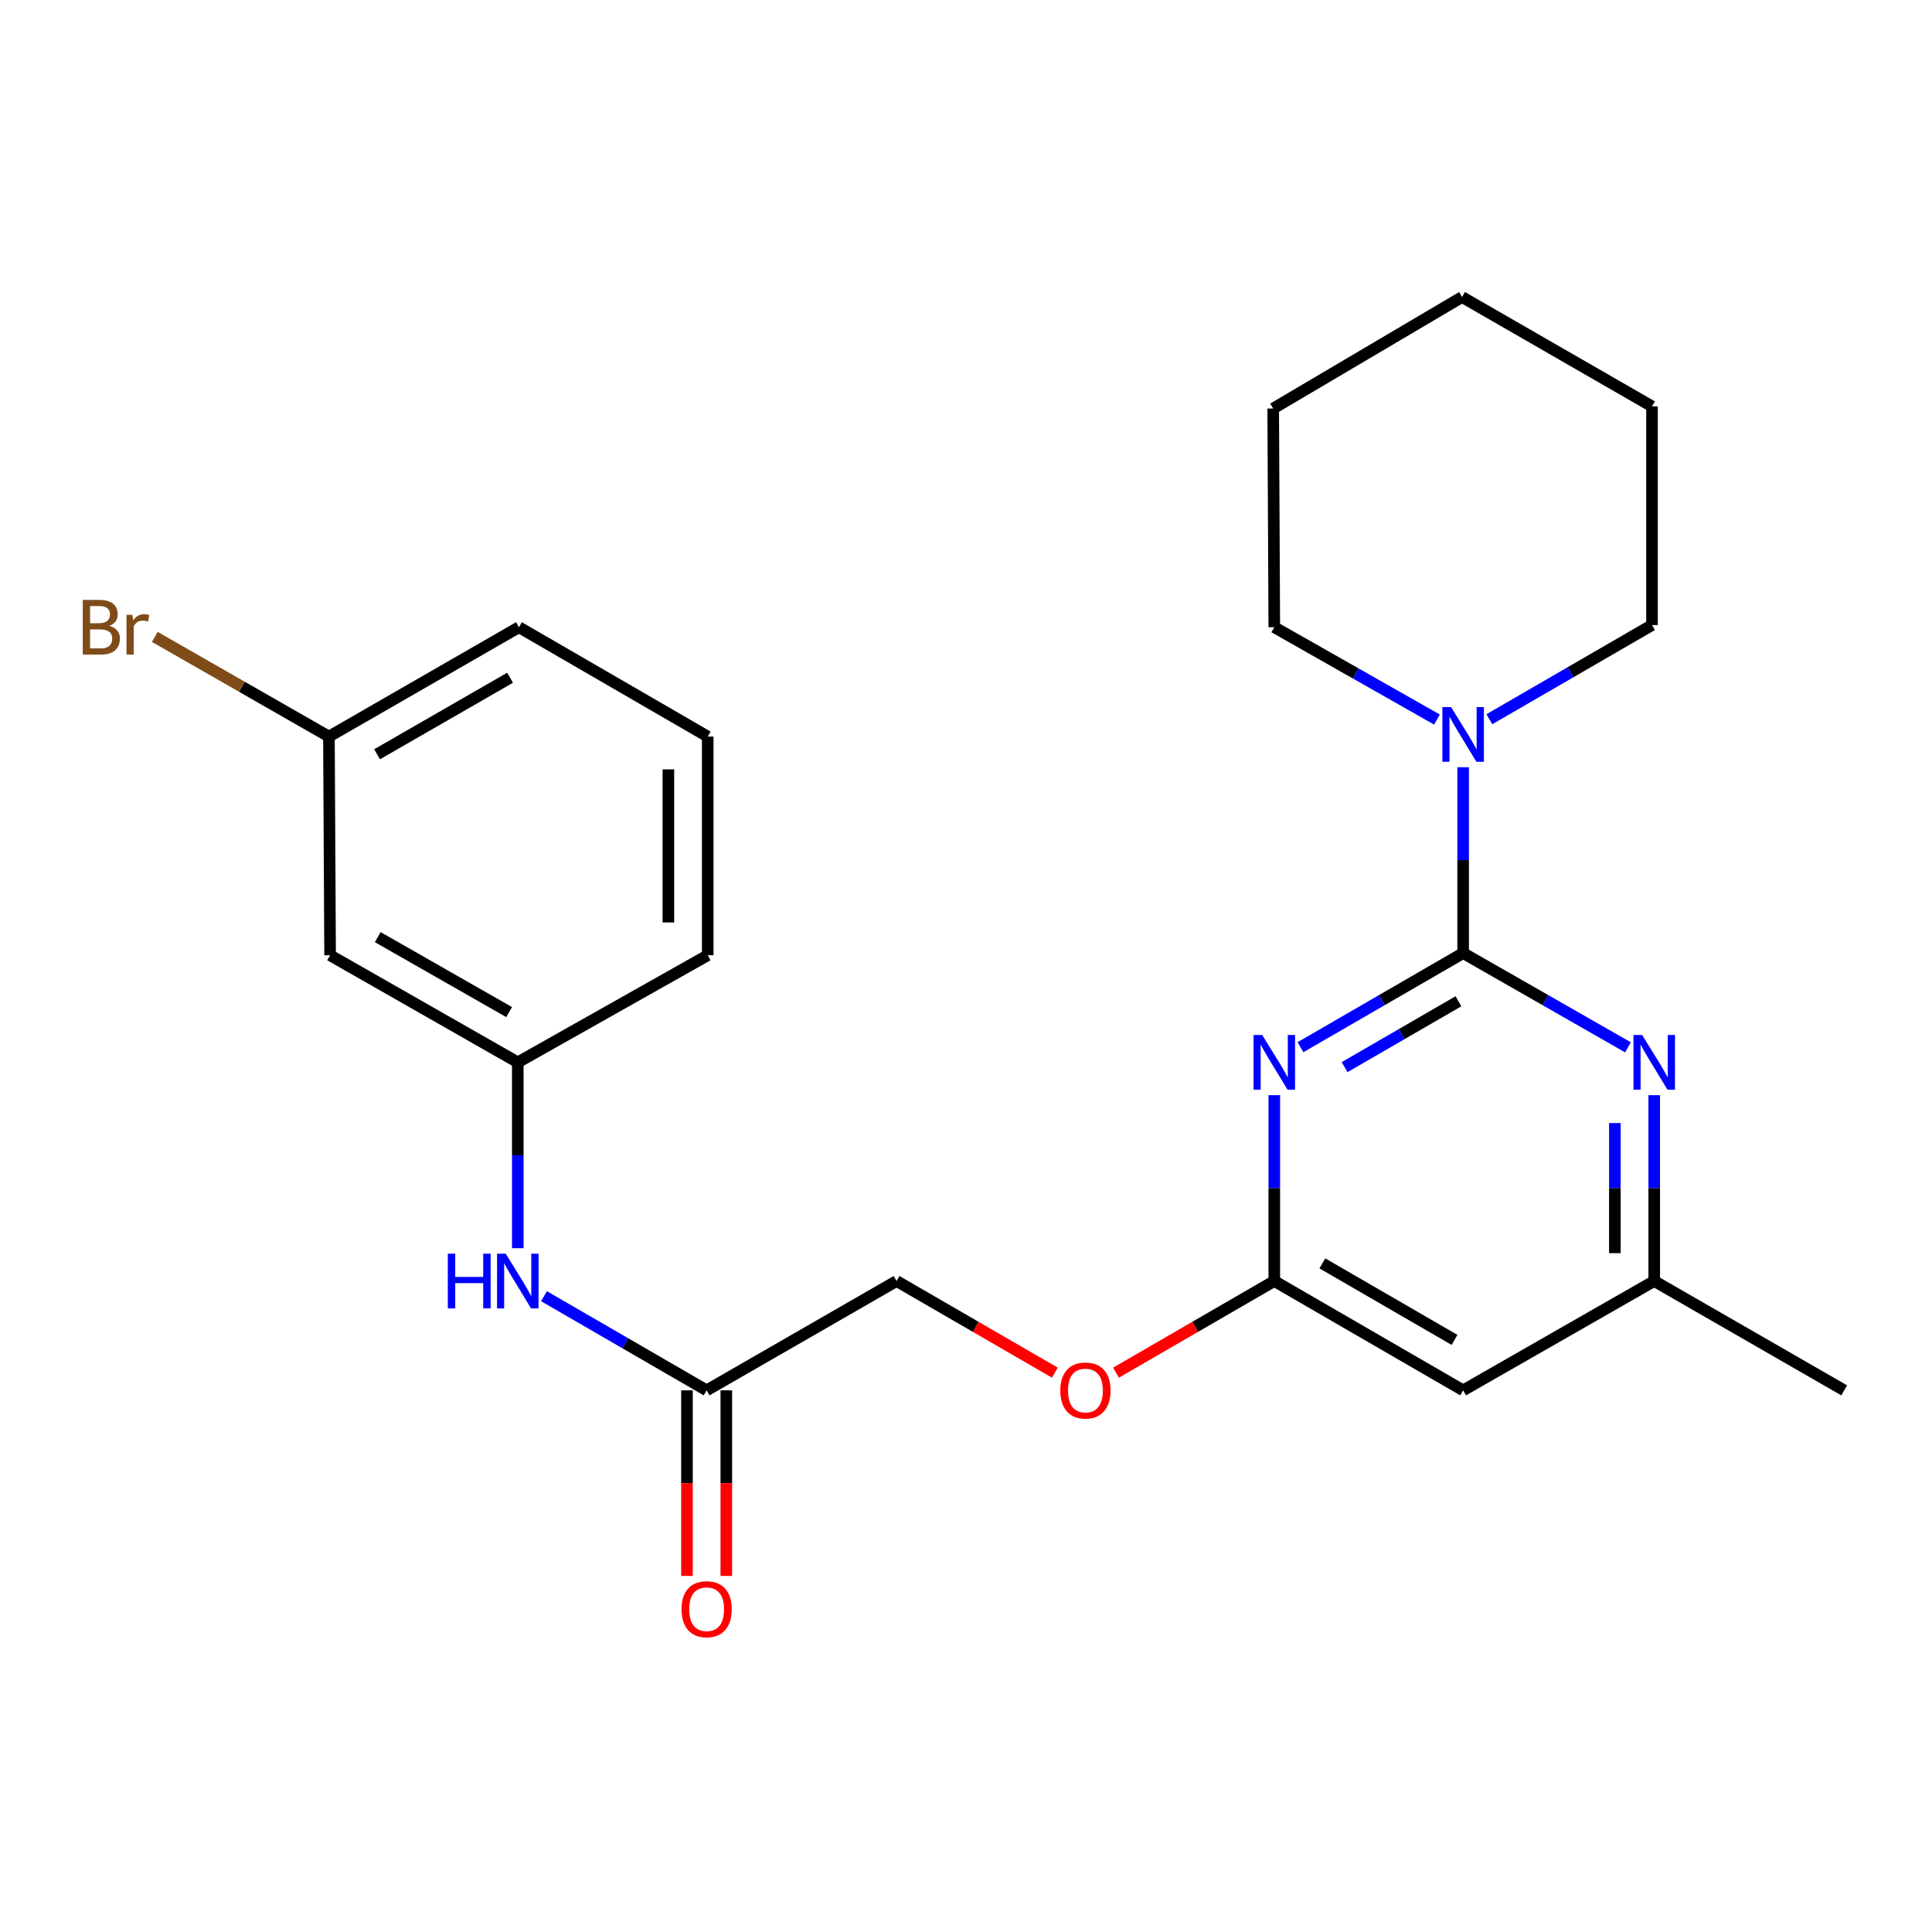 <?xml version='1.0' encoding='iso-8859-1'?>
<svg version='1.1' baseProfile='full'
              xmlns='http://www.w3.org/2000/svg'
                      xmlns:rdkit='http://www.rdkit.org/xml'
                      xmlns:xlink='http://www.w3.org/1999/xlink'
                  xml:space='preserve'
width='1000px' height='1000px' viewBox='0 0 1000 1000'>
<!-- END OF HEADER -->
<rect style='opacity:1.0;fill:#FFFFFF;stroke:none' width='1000' height='1000' x='0' y='0'> </rect>
<path class='bond-0' d='M 757.316,493.319 L 715.225,517.67' style='fill:none;fill-rule:evenodd;stroke:#000000;stroke-width:6px;stroke-linecap:butt;stroke-linejoin:miter;stroke-opacity:1' />
<path class='bond-0' d='M 715.225,517.67 L 673.135,542.022' style='fill:none;fill-rule:evenodd;stroke:#0000FF;stroke-width:6px;stroke-linecap:butt;stroke-linejoin:miter;stroke-opacity:1' />
<path class='bond-0' d='M 754.89,518.256 L 725.427,535.302' style='fill:none;fill-rule:evenodd;stroke:#000000;stroke-width:6px;stroke-linecap:butt;stroke-linejoin:miter;stroke-opacity:1' />
<path class='bond-0' d='M 725.427,535.302 L 695.963,552.349' style='fill:none;fill-rule:evenodd;stroke:#0000FF;stroke-width:6px;stroke-linecap:butt;stroke-linejoin:miter;stroke-opacity:1' />
<path class='bond-1' d='M 757.316,493.319 L 799.976,517.709' style='fill:none;fill-rule:evenodd;stroke:#000000;stroke-width:6px;stroke-linecap:butt;stroke-linejoin:miter;stroke-opacity:1' />
<path class='bond-1' d='M 799.976,517.709 L 842.636,542.1' style='fill:none;fill-rule:evenodd;stroke:#0000FF;stroke-width:6px;stroke-linecap:butt;stroke-linejoin:miter;stroke-opacity:1' />
<path class='bond-2' d='M 757.316,493.319 L 757.316,445.218' style='fill:none;fill-rule:evenodd;stroke:#000000;stroke-width:6px;stroke-linecap:butt;stroke-linejoin:miter;stroke-opacity:1' />
<path class='bond-2' d='M 757.316,445.218 L 757.316,397.118' style='fill:none;fill-rule:evenodd;stroke:#0000FF;stroke-width:6px;stroke-linecap:butt;stroke-linejoin:miter;stroke-opacity:1' />
<path class='bond-3' d='M 659.572,566.859 L 659.572,614.959' style='fill:none;fill-rule:evenodd;stroke:#0000FF;stroke-width:6px;stroke-linecap:butt;stroke-linejoin:miter;stroke-opacity:1' />
<path class='bond-3' d='M 659.572,614.959 L 659.572,663.06' style='fill:none;fill-rule:evenodd;stroke:#000000;stroke-width:6px;stroke-linecap:butt;stroke-linejoin:miter;stroke-opacity:1' />
<path class='bond-6' d='M 856.225,566.859 L 856.225,614.959' style='fill:none;fill-rule:evenodd;stroke:#0000FF;stroke-width:6px;stroke-linecap:butt;stroke-linejoin:miter;stroke-opacity:1' />
<path class='bond-6' d='M 856.225,614.959 L 856.225,663.06' style='fill:none;fill-rule:evenodd;stroke:#000000;stroke-width:6px;stroke-linecap:butt;stroke-linejoin:miter;stroke-opacity:1' />
<path class='bond-6' d='M 835.854,581.289 L 835.854,614.959' style='fill:none;fill-rule:evenodd;stroke:#0000FF;stroke-width:6px;stroke-linecap:butt;stroke-linejoin:miter;stroke-opacity:1' />
<path class='bond-6' d='M 835.854,614.959 L 835.854,648.63' style='fill:none;fill-rule:evenodd;stroke:#000000;stroke-width:6px;stroke-linecap:butt;stroke-linejoin:miter;stroke-opacity:1' />
<path class='bond-15' d='M 743.766,372.438 L 701.669,348.545' style='fill:none;fill-rule:evenodd;stroke:#0000FF;stroke-width:6px;stroke-linecap:butt;stroke-linejoin:miter;stroke-opacity:1' />
<path class='bond-15' d='M 701.669,348.545 L 659.572,324.653' style='fill:none;fill-rule:evenodd;stroke:#000000;stroke-width:6px;stroke-linecap:butt;stroke-linejoin:miter;stroke-opacity:1' />
<path class='bond-16' d='M 770.88,372.275 L 812.975,347.904' style='fill:none;fill-rule:evenodd;stroke:#0000FF;stroke-width:6px;stroke-linecap:butt;stroke-linejoin:miter;stroke-opacity:1' />
<path class='bond-16' d='M 812.975,347.904 L 855.07,323.532' style='fill:none;fill-rule:evenodd;stroke:#000000;stroke-width:6px;stroke-linecap:butt;stroke-linejoin:miter;stroke-opacity:1' />
<path class='bond-10' d='M 659.572,663.06 L 618.607,686.772' style='fill:none;fill-rule:evenodd;stroke:#000000;stroke-width:6px;stroke-linecap:butt;stroke-linejoin:miter;stroke-opacity:1' />
<path class='bond-10' d='M 618.607,686.772 L 577.641,710.485' style='fill:none;fill-rule:evenodd;stroke:#FF0000;stroke-width:6px;stroke-linecap:butt;stroke-linejoin:miter;stroke-opacity:1' />
<path class='bond-24' d='M 659.572,663.06 L 757.316,719.644' style='fill:none;fill-rule:evenodd;stroke:#000000;stroke-width:6px;stroke-linecap:butt;stroke-linejoin:miter;stroke-opacity:1' />
<path class='bond-24' d='M 684.439,653.918 L 752.86,693.527' style='fill:none;fill-rule:evenodd;stroke:#000000;stroke-width:6px;stroke-linecap:butt;stroke-linejoin:miter;stroke-opacity:1' />
<path class='bond-4' d='M 757.316,719.644 L 856.225,663.06' style='fill:none;fill-rule:evenodd;stroke:#000000;stroke-width:6px;stroke-linecap:butt;stroke-linejoin:miter;stroke-opacity:1' />
<path class='bond-5' d='M 365.753,719.644 L 464.062,663.06' style='fill:none;fill-rule:evenodd;stroke:#000000;stroke-width:6px;stroke-linecap:butt;stroke-linejoin:miter;stroke-opacity:1' />
<path class='bond-7' d='M 365.753,719.644 L 323.663,695.278' style='fill:none;fill-rule:evenodd;stroke:#000000;stroke-width:6px;stroke-linecap:butt;stroke-linejoin:miter;stroke-opacity:1' />
<path class='bond-7' d='M 323.663,695.278 L 281.573,670.912' style='fill:none;fill-rule:evenodd;stroke:#0000FF;stroke-width:6px;stroke-linecap:butt;stroke-linejoin:miter;stroke-opacity:1' />
<path class='bond-11' d='M 355.568,719.644 L 355.568,767.67' style='fill:none;fill-rule:evenodd;stroke:#000000;stroke-width:6px;stroke-linecap:butt;stroke-linejoin:miter;stroke-opacity:1' />
<path class='bond-11' d='M 355.568,767.67 L 355.568,815.697' style='fill:none;fill-rule:evenodd;stroke:#FF0000;stroke-width:6px;stroke-linecap:butt;stroke-linejoin:miter;stroke-opacity:1' />
<path class='bond-11' d='M 375.938,719.644 L 375.938,767.67' style='fill:none;fill-rule:evenodd;stroke:#000000;stroke-width:6px;stroke-linecap:butt;stroke-linejoin:miter;stroke-opacity:1' />
<path class='bond-11' d='M 375.938,767.67 L 375.938,815.697' style='fill:none;fill-rule:evenodd;stroke:#FF0000;stroke-width:6px;stroke-linecap:butt;stroke-linejoin:miter;stroke-opacity:1' />
<path class='bond-19' d='M 856.225,663.06 L 954.545,719.644' style='fill:none;fill-rule:evenodd;stroke:#000000;stroke-width:6px;stroke-linecap:butt;stroke-linejoin:miter;stroke-opacity:1' />
<path class='bond-8' d='M 268.01,646.07 L 268.01,597.97' style='fill:none;fill-rule:evenodd;stroke:#0000FF;stroke-width:6px;stroke-linecap:butt;stroke-linejoin:miter;stroke-opacity:1' />
<path class='bond-8' d='M 268.01,597.97 L 268.01,549.869' style='fill:none;fill-rule:evenodd;stroke:#000000;stroke-width:6px;stroke-linecap:butt;stroke-linejoin:miter;stroke-opacity:1' />
<path class='bond-9' d='M 268.01,549.869 L 170.854,494.439' style='fill:none;fill-rule:evenodd;stroke:#000000;stroke-width:6px;stroke-linecap:butt;stroke-linejoin:miter;stroke-opacity:1' />
<path class='bond-9' d='M 263.531,523.861 L 195.522,485.06' style='fill:none;fill-rule:evenodd;stroke:#000000;stroke-width:6px;stroke-linecap:butt;stroke-linejoin:miter;stroke-opacity:1' />
<path class='bond-18' d='M 268.01,549.869 L 366.319,494.439' style='fill:none;fill-rule:evenodd;stroke:#000000;stroke-width:6px;stroke-linecap:butt;stroke-linejoin:miter;stroke-opacity:1' />
<path class='bond-13' d='M 170.854,494.439 L 170.255,381.248' style='fill:none;fill-rule:evenodd;stroke:#000000;stroke-width:6px;stroke-linecap:butt;stroke-linejoin:miter;stroke-opacity:1' />
<path class='bond-12' d='M 545.993,710.485 L 505.028,686.772' style='fill:none;fill-rule:evenodd;stroke:#FF0000;stroke-width:6px;stroke-linecap:butt;stroke-linejoin:miter;stroke-opacity:1' />
<path class='bond-12' d='M 505.028,686.772 L 464.062,663.06' style='fill:none;fill-rule:evenodd;stroke:#000000;stroke-width:6px;stroke-linecap:butt;stroke-linejoin:miter;stroke-opacity:1' />
<path class='bond-14' d='M 170.255,381.248 L 125.191,355.454' style='fill:none;fill-rule:evenodd;stroke:#000000;stroke-width:6px;stroke-linecap:butt;stroke-linejoin:miter;stroke-opacity:1' />
<path class='bond-14' d='M 125.191,355.454 L 80.128,329.66' style='fill:none;fill-rule:evenodd;stroke:#7F4C19;stroke-width:6px;stroke-linecap:butt;stroke-linejoin:miter;stroke-opacity:1' />
<path class='bond-26' d='M 170.255,381.248 L 268.609,324.653' style='fill:none;fill-rule:evenodd;stroke:#000000;stroke-width:6px;stroke-linecap:butt;stroke-linejoin:miter;stroke-opacity:1' />
<path class='bond-26' d='M 195.167,390.415 L 264.016,350.798' style='fill:none;fill-rule:evenodd;stroke:#000000;stroke-width:6px;stroke-linecap:butt;stroke-linejoin:miter;stroke-opacity:1' />
<path class='bond-21' d='M 659.572,324.653 L 659.006,211.45' style='fill:none;fill-rule:evenodd;stroke:#000000;stroke-width:6px;stroke-linecap:butt;stroke-linejoin:miter;stroke-opacity:1' />
<path class='bond-22' d='M 855.07,323.532 L 855.07,210.341' style='fill:none;fill-rule:evenodd;stroke:#000000;stroke-width:6px;stroke-linecap:butt;stroke-linejoin:miter;stroke-opacity:1' />
<path class='bond-17' d='M 366.319,381.248 L 366.319,494.439' style='fill:none;fill-rule:evenodd;stroke:#000000;stroke-width:6px;stroke-linecap:butt;stroke-linejoin:miter;stroke-opacity:1' />
<path class='bond-17' d='M 345.949,398.227 L 345.949,477.461' style='fill:none;fill-rule:evenodd;stroke:#000000;stroke-width:6px;stroke-linecap:butt;stroke-linejoin:miter;stroke-opacity:1' />
<path class='bond-20' d='M 366.319,381.248 L 268.609,324.653' style='fill:none;fill-rule:evenodd;stroke:#000000;stroke-width:6px;stroke-linecap:butt;stroke-linejoin:miter;stroke-opacity:1' />
<path class='bond-25' d='M 659.006,211.45 L 756.761,153.746' style='fill:none;fill-rule:evenodd;stroke:#000000;stroke-width:6px;stroke-linecap:butt;stroke-linejoin:miter;stroke-opacity:1' />
<path class='bond-23' d='M 855.07,210.341 L 756.761,153.746' style='fill:none;fill-rule:evenodd;stroke:#000000;stroke-width:6px;stroke-linecap:butt;stroke-linejoin:miter;stroke-opacity:1' />
<path  class='atom-1' d='M 653.312 535.709
L 662.592 550.709
Q 663.512 552.189, 664.992 554.869
Q 666.472 557.549, 666.552 557.709
L 666.552 535.709
L 670.312 535.709
L 670.312 564.029
L 666.432 564.029
L 656.472 547.629
Q 655.312 545.709, 654.072 543.509
Q 652.872 541.309, 652.512 540.629
L 652.512 564.029
L 648.832 564.029
L 648.832 535.709
L 653.312 535.709
' fill='#0000FF'/>
<path  class='atom-2' d='M 849.965 535.709
L 859.245 550.709
Q 860.165 552.189, 861.645 554.869
Q 863.125 557.549, 863.205 557.709
L 863.205 535.709
L 866.965 535.709
L 866.965 564.029
L 863.085 564.029
L 853.125 547.629
Q 851.965 545.709, 850.725 543.509
Q 849.525 541.309, 849.165 540.629
L 849.165 564.029
L 845.485 564.029
L 845.485 535.709
L 849.965 535.709
' fill='#0000FF'/>
<path  class='atom-3' d='M 751.056 365.968
L 760.336 380.968
Q 761.256 382.448, 762.736 385.128
Q 764.216 387.808, 764.296 387.968
L 764.296 365.968
L 768.056 365.968
L 768.056 394.288
L 764.176 394.288
L 754.216 377.888
Q 753.056 375.968, 751.816 373.768
Q 750.616 371.568, 750.256 370.888
L 750.256 394.288
L 746.576 394.288
L 746.576 365.968
L 751.056 365.968
' fill='#0000FF'/>
<path  class='atom-8' d='M 231.79 648.9
L 235.63 648.9
L 235.63 660.94
L 250.11 660.94
L 250.11 648.9
L 253.95 648.9
L 253.95 677.22
L 250.11 677.22
L 250.11 664.14
L 235.63 664.14
L 235.63 677.22
L 231.79 677.22
L 231.79 648.9
' fill='#0000FF'/>
<path  class='atom-8' d='M 261.75 648.9
L 271.03 663.9
Q 271.95 665.38, 273.43 668.06
Q 274.91 670.74, 274.99 670.9
L 274.99 648.9
L 278.75 648.9
L 278.75 677.22
L 274.87 677.22
L 264.91 660.82
Q 263.75 658.9, 262.51 656.7
Q 261.31 654.5, 260.95 653.82
L 260.95 677.22
L 257.27 677.22
L 257.27 648.9
L 261.75 648.9
' fill='#0000FF'/>
<path  class='atom-11' d='M 548.817 719.724
Q 548.817 712.924, 552.177 709.124
Q 555.537 705.324, 561.817 705.324
Q 568.097 705.324, 571.457 709.124
Q 574.817 712.924, 574.817 719.724
Q 574.817 726.604, 571.417 730.524
Q 568.017 734.404, 561.817 734.404
Q 555.577 734.404, 552.177 730.524
Q 548.817 726.644, 548.817 719.724
M 561.817 731.204
Q 566.137 731.204, 568.457 728.324
Q 570.817 725.404, 570.817 719.724
Q 570.817 714.164, 568.457 711.364
Q 566.137 708.524, 561.817 708.524
Q 557.497 708.524, 555.137 711.324
Q 552.817 714.124, 552.817 719.724
Q 552.817 725.444, 555.137 728.324
Q 557.497 731.204, 561.817 731.204
' fill='#FF0000'/>
<path  class='atom-12' d='M 352.753 832.927
Q 352.753 826.127, 356.113 822.327
Q 359.473 818.527, 365.753 818.527
Q 372.033 818.527, 375.393 822.327
Q 378.753 826.127, 378.753 832.927
Q 378.753 839.807, 375.353 843.727
Q 371.953 847.607, 365.753 847.607
Q 359.513 847.607, 356.113 843.727
Q 352.753 839.847, 352.753 832.927
M 365.753 844.407
Q 370.073 844.407, 372.393 841.527
Q 374.753 838.607, 374.753 832.927
Q 374.753 827.367, 372.393 824.567
Q 370.073 821.727, 365.753 821.727
Q 361.433 821.727, 359.073 824.527
Q 356.753 827.327, 356.753 832.927
Q 356.753 838.647, 359.073 841.527
Q 361.433 844.407, 365.753 844.407
' fill='#FF0000'/>
<path  class='atom-15' d='M 56.599 323.933
Q 59.319 324.693, 60.679 326.373
Q 62.08 328.013, 62.08 330.453
Q 62.08 334.373, 59.559 336.613
Q 57.08 338.813, 52.359 338.813
L 42.84 338.813
L 42.84 310.493
L 51.2 310.493
Q 56.039 310.493, 58.48 312.453
Q 60.919 314.413, 60.919 318.013
Q 60.919 322.293, 56.599 323.933
M 46.639 313.693
L 46.639 322.573
L 51.2 322.573
Q 53.999 322.573, 55.44 321.453
Q 56.919 320.293, 56.919 318.013
Q 56.919 313.693, 51.2 313.693
L 46.639 313.693
M 52.359 335.613
Q 55.12 335.613, 56.599 334.293
Q 58.08 332.973, 58.08 330.453
Q 58.08 328.133, 56.44 326.973
Q 54.84 325.773, 51.76 325.773
L 46.639 325.773
L 46.639 335.613
L 52.359 335.613
' fill='#7F4C19'/>
<path  class='atom-15' d='M 68.519 318.253
L 68.96 321.093
Q 71.12 317.893, 74.639 317.893
Q 75.76 317.893, 77.279 318.293
L 76.68 321.653
Q 74.96 321.253, 73.999 321.253
Q 72.32 321.253, 71.2 321.933
Q 70.12 322.573, 69.24 324.133
L 69.24 338.813
L 65.48 338.813
L 65.48 318.253
L 68.519 318.253
' fill='#7F4C19'/>
</svg>
